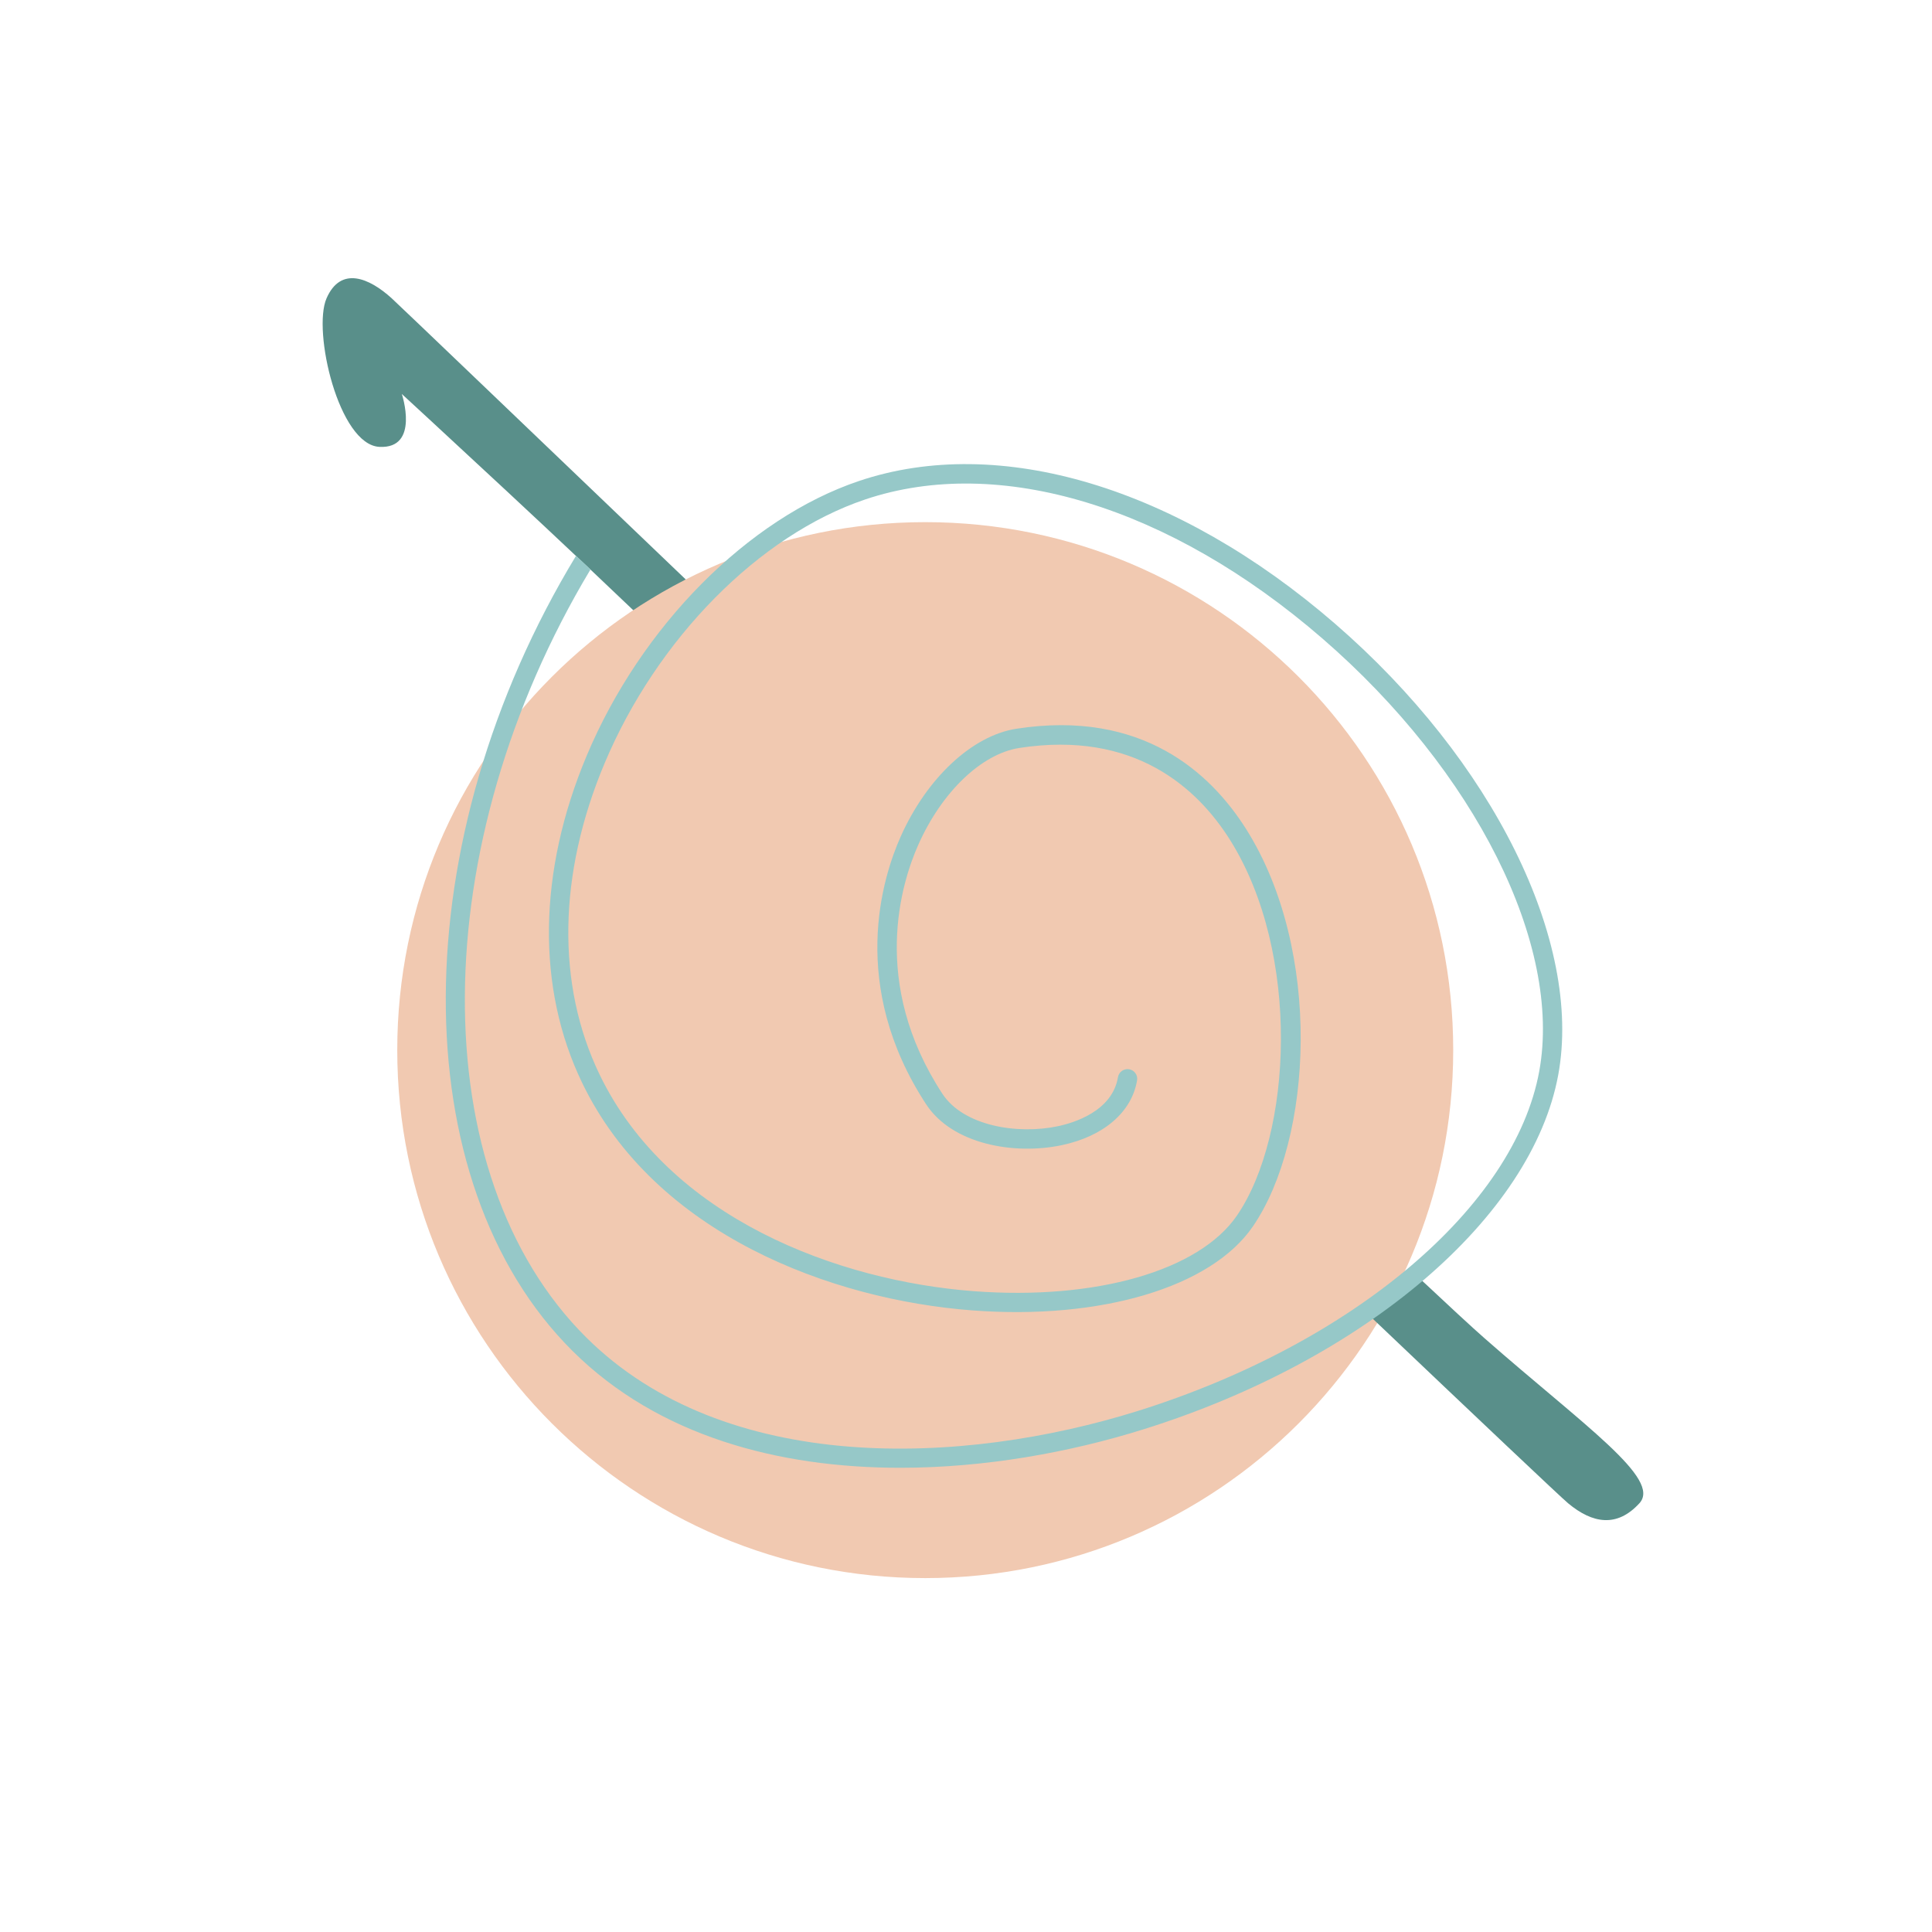 <?xml version="1.0" encoding="UTF-8"?>
<svg id="Ebene_1" data-name="Ebene 1" xmlns="http://www.w3.org/2000/svg" viewBox="0 0 500 500">
  <defs>
    <style>
      .cls-1 {
        fill: #598f8a;
      }

      .cls-1, .cls-2, .cls-3 {
        stroke-width: 0px;
      }

      .cls-2 {
        fill: #96c8c8;
      }

      .cls-3 {
        fill: #f1c9b1;
      }
    </style>
  </defs>
  <path class="cls-1" d="m172.04,165.81l11.07-10.45c-44.71-42.78-79.63-76.24-81.74-78.16-5.79-5.27-13.17-8.43-16.86,0-3.69,8.43,3.16,37.93,13.69,38.45,10.53.53,5.79-13.69,5.79-13.69,0,0,48.16,44.31,68.04,63.85"/>
  <path class="cls-3" d="m376.09,271.77c0,75.46-61.18,136.64-136.64,136.64s-136.64-61.18-136.64-136.64,61.17-136.64,136.64-136.64,136.64,61.18,136.64,136.64"/>
  <path class="cls-1" d="m366.32,329.85c8.62,8.08,14.86,13.85,17.92,16.53,25.81,22.65,45.83,36.35,40.03,42.67-5.79,6.32-12.11,5.27-18.44,0-1.96-1.64-23.31-21.84-52.35-49.46"/>
  <path class="cls-2" d="m152.81,147.39c-42.88,71.46-43.43,156.67-1.1,198.73,35.98,35.74,97.34,33.26,142.78,19.03,55.68-17.45,97.43-52.77,103.86-87.89,6-32.74-16.55-77.75-56.13-112.03-39.47-34.18-83.69-47.63-118.31-35.97-27.41,9.23-53.89,36.03-67.44,68.27-12.07,28.69-12.52,57.31-1.29,80.58,18.01,37.29,61.83,53.4,96.84,56.05,31.59,2.38,58.31-5.29,68.09-19.56,14.32-20.9,16.66-67.93-1.8-97.26-8.43-13.39-24.74-28.37-54.5-23.77-9.78,1.52-20.05,11.34-26.14,25.02-4.38,9.83-12.54,35.78,6.2,64.45,5.49,8.4,19.47,10.62,29.84,8.44,4.21-.88,14.14-3.89,15.62-12.7.22-1.37,1.54-2.28,2.88-2.06,1.37.23,2.29,1.52,2.06,2.88-1.37,8.23-8.67,14.5-19.53,16.78-12.31,2.58-28.29-.23-35.07-10.61-20.09-30.73-11.3-58.66-6.59-69.23,6.77-15.2,18.53-26.17,29.96-27.94,32.49-5.03,50.28,11.39,59.51,26.05,19.76,31.4,17.19,80.14,1.69,102.76-10.77,15.72-39.3,24.24-72.6,21.72-36.4-2.75-82.04-19.66-100.97-58.87-11.87-24.58-11.45-54.66,1.17-84.7,14.09-33.51,41.75-61.41,70.47-71.08,36.32-12.23,82.37,1.58,123.19,36.93,40.87,35.39,64.09,82.29,57.78,116.72-6.77,36.89-49.88,73.78-107.29,91.76-19.19,6.02-41.17,9.97-63.01,9.97-31.46,0-62.63-8.19-84.8-30.22-44.1-43.82-43.7-132.23.9-205.8l3.73,3.52Z"/>
</svg>